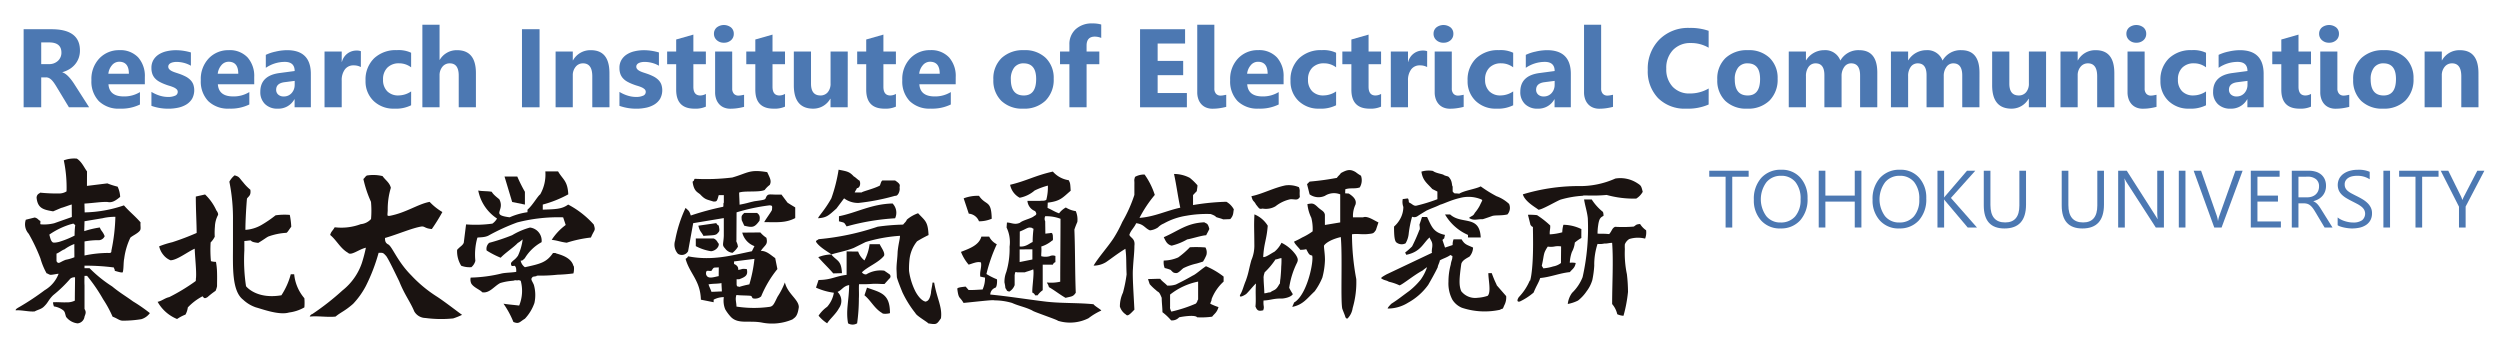 <svg xmlns="http://www.w3.org/2000/svg" xmlns:xlink="http://www.w3.org/1999/xlink" width="320" height="44" viewBox="0 0 320 44">
  <defs>
    <clipPath id="clip-path">
      <rect id="長方形_1863" data-name="長方形 1863" width="314.221" height="10.915" fill="none"/>
    </clipPath>
    <clipPath id="clip-path-2">
      <rect id="長方形_1866" data-name="長方形 1866" width="99.215" height="7.512" fill="none"/>
    </clipPath>
  </defs>
  <g id="グループ_882" data-name="グループ 882" transform="translate(15652 10980)">
    <rect id="長方形_1867" data-name="長方形 1867" width="320" height="44" transform="translate(-15652 -10980)" fill="none"/>
    <g id="グループ_875" data-name="グループ 875" transform="translate(133.001 -201.554)">
      <g id="グループ_871" data-name="グループ 871" transform="translate(-15781.976 -10775.446)" opacity="0.7">
        <g id="グループ_870" data-name="グループ 870" transform="translate(0 0)">
          <g id="グループ_869" data-name="グループ 869" clip-path="url(#clip-path)">
            <path id="パス_932" data-name="パス 932" d="M81.963,15.493H79.377l-1.555-2.572q-.174-.293-.334-.523A2.978,2.978,0,0,0,77.164,12a1.3,1.3,0,0,0-.341-.251.873.873,0,0,0-.387-.087h-.607v3.827H73.578V5.5h3.569q3.638,0,3.639,2.719a2.821,2.821,0,0,1-.16.965,2.692,2.692,0,0,1-.454.8,2.866,2.866,0,0,1-.707.613,3.644,3.644,0,0,1-.923.4v.028a1.428,1.428,0,0,1,.432.226,3.094,3.094,0,0,1,.4.366,5.018,5.018,0,0,1,.372.45c.119.16.227.317.324.47ZM75.829,7.185V9.966h.976a1.619,1.619,0,0,0,1.164-.418A1.4,1.4,0,0,0,78.415,8.5q0-1.311-1.568-1.311Z" transform="translate(-73.578 -4.759)" fill="#003e91"/>
            <path id="パス_933" data-name="パス 933" d="M93.789,14H89.134q.111,1.554,1.958,1.555A3.826,3.826,0,0,0,93.163,15v1.589a5.442,5.442,0,0,1-2.572.53,3.617,3.617,0,0,1-2.684-.959,3.619,3.619,0,0,1-.955-2.673,3.821,3.821,0,0,1,1.032-2.816,3.436,3.436,0,0,1,2.537-1.038,3.122,3.122,0,0,1,2.416.927,3.575,3.575,0,0,1,.853,2.516Zm-2.042-1.352q0-1.533-1.241-1.533a1.183,1.183,0,0,0-.917.439,1.994,1.994,0,0,0-.47,1.094Z" transform="translate(-78.275 -6.212)" fill="#003e91"/>
            <path id="パス_934" data-name="パス 934" d="M98.791,16.756V14.972a4.689,4.689,0,0,0,1.084.488,3.588,3.588,0,0,0,1.021.16,2.184,2.184,0,0,0,.923-.16.518.518,0,0,0,.339-.488.452.452,0,0,0-.154-.348,1.412,1.412,0,0,0-.394-.244,4.391,4.391,0,0,0-.526-.188c-.191-.056-.374-.119-.55-.188a5.277,5.277,0,0,1-.749-.345,2.158,2.158,0,0,1-.544-.429,1.684,1.684,0,0,1-.335-.564,2.252,2.252,0,0,1-.115-.76,1.951,1.951,0,0,1,.261-1.031,2.125,2.125,0,0,1,.7-.708,3.183,3.183,0,0,1,1-.4,5.211,5.211,0,0,1,1.167-.129,6.5,6.5,0,0,1,.962.073,7.087,7.087,0,0,1,.962.213v1.7a3.5,3.5,0,0,0-.9-.367,3.788,3.788,0,0,0-.938-.121,2.089,2.089,0,0,0-.407.038,1.351,1.351,0,0,0-.338.111.62.62,0,0,0-.23.189.432.432,0,0,0-.084.261.482.482,0,0,0,.126.334,1.074,1.074,0,0,0,.328.241,3.171,3.171,0,0,0,.449.181q.247.081.492.164a6.346,6.346,0,0,1,.794.334,2.535,2.535,0,0,1,.61.426,1.677,1.677,0,0,1,.391.572,2.289,2.289,0,0,1-.139,1.864,2.2,2.2,0,0,1-.732.732,3.313,3.313,0,0,1-1.052.411,5.812,5.812,0,0,1-1.237.13,6.383,6.383,0,0,1-2.181-.363" transform="translate(-82.433 -6.211)" fill="#003e91"/>
            <path id="パス_935" data-name="パス 935" d="M115.37,14h-4.655q.111,1.554,1.958,1.555a3.826,3.826,0,0,0,2.07-.558v1.589a5.442,5.442,0,0,1-2.572.53,3.617,3.617,0,0,1-2.684-.959,3.619,3.619,0,0,1-.955-2.673,3.821,3.821,0,0,1,1.032-2.816A3.437,3.437,0,0,1,112.1,9.634a3.122,3.122,0,0,1,2.416.927,3.572,3.572,0,0,1,.853,2.516Zm-2.042-1.352q0-1.533-1.241-1.533a1.183,1.183,0,0,0-.917.439,1.994,1.994,0,0,0-.47,1.094Z" transform="translate(-85.854 -6.212)" fill="#003e91"/>
            <path id="パス_936" data-name="パス 936" d="M126.743,16.946h-2.083V15.921h-.028a2.328,2.328,0,0,1-2.126,1.2,2.221,2.221,0,0,1-1.634-.589,2.109,2.109,0,0,1-.6-1.571q0-2.077,2.46-2.4l1.937-.258q0-1.171-1.268-1.17a4.326,4.326,0,0,0-2.425.76V10.234a5.449,5.449,0,0,1,1.258-.418,6.577,6.577,0,0,1,1.453-.182q3.053,0,3.053,3.046Zm-2.07-2.9v-.481l-1.3.167q-1.073.139-1.073.969a.8.8,0,0,0,.261.616,1,1,0,0,0,.707.241,1.3,1.3,0,0,0,1.01-.429,1.548,1.548,0,0,0,.391-1.084" transform="translate(-89.977 -6.212)" fill="#003e91"/>
            <path id="パス_937" data-name="パス 937" d="M137.585,11.821a1.911,1.911,0,0,0-.927-.216,1.335,1.335,0,0,0-1.122.526,2.294,2.294,0,0,0-.4,1.433v3.408h-2.2V9.834h2.2v1.324h.028a1.905,1.905,0,0,1,1.882-1.449,1.419,1.419,0,0,1,.544.084Z" transform="translate(-94.421 -6.238)" fill="#003e91"/>
            <path id="パス_938" data-name="パス 938" d="M146.863,16.687a4.364,4.364,0,0,1-2.153.432,3.642,3.642,0,0,1-2.663-1,3.443,3.443,0,0,1-1.017-2.572,3.793,3.793,0,0,1,1.091-2.868,4.033,4.033,0,0,1,2.917-1.049,3.741,3.741,0,0,1,1.826.335v1.867a2.511,2.511,0,0,0-1.54-.515,2.03,2.03,0,0,0-1.5.553,2.069,2.069,0,0,0-.554,1.53,2.033,2.033,0,0,0,.529,1.488,1.945,1.945,0,0,0,1.457.54,2.9,2.9,0,0,0,1.61-.516Z" transform="translate(-97.265 -6.212)" fill="#003e91"/>
            <path id="パス_939" data-name="パス 939" d="M159.095,15.183h-2.2V11.127q0-1.568-1.143-1.568a1.172,1.172,0,0,0-.948.439,1.7,1.7,0,0,0-.362,1.115v4.07h-2.2V4.617h2.2V9.106h.028a2.5,2.5,0,0,1,2.2-1.233q2.425,0,2.425,2.927Z" transform="translate(-101.203 -4.45)" fill="#003e91"/>
            <rect id="長方形_1862" data-name="長方形 1862" width="2.251" height="9.995" transform="translate(63.788 0.739)" fill="#003e91"/>
            <path id="パス_940" data-name="パス 940" d="M185.423,16.945h-2.2V12.979q0-1.658-1.185-1.659a1.176,1.176,0,0,0-.941.439,1.671,1.671,0,0,0-.37,1.115v4.07h-2.2V9.808h2.2v1.129h.028a2.524,2.524,0,0,1,2.294-1.3q2.369,0,2.37,2.941Z" transform="translate(-110.435 -6.212)" fill="#003e91"/>
            <path id="パス_941" data-name="パス 941" d="M191.12,16.756V14.972a4.689,4.689,0,0,0,1.084.488,3.588,3.588,0,0,0,1.021.16,2.19,2.19,0,0,0,.924-.16.518.518,0,0,0,.338-.488.452.452,0,0,0-.154-.348,1.412,1.412,0,0,0-.394-.244,4.391,4.391,0,0,0-.526-.188c-.191-.056-.374-.119-.55-.188a5.275,5.275,0,0,1-.749-.345,2.158,2.158,0,0,1-.544-.429,1.684,1.684,0,0,1-.335-.564,2.253,2.253,0,0,1-.115-.76,1.951,1.951,0,0,1,.262-1.031,2.124,2.124,0,0,1,.7-.708,3.189,3.189,0,0,1,1-.4,5.211,5.211,0,0,1,1.167-.129,6.5,6.5,0,0,1,.962.073,7.087,7.087,0,0,1,.962.213v1.7a3.5,3.5,0,0,0-.9-.367,3.788,3.788,0,0,0-.938-.121,2.094,2.094,0,0,0-.407.038,1.351,1.351,0,0,0-.338.111.62.62,0,0,0-.23.189.432.432,0,0,0-.084.261.482.482,0,0,0,.126.334,1.082,1.082,0,0,0,.328.241,3.171,3.171,0,0,0,.449.181q.247.081.492.164a6.346,6.346,0,0,1,.794.334,2.535,2.535,0,0,1,.61.426,1.668,1.668,0,0,1,.391.572,2.289,2.289,0,0,1-.139,1.864,2.205,2.205,0,0,1-.732.732,3.313,3.313,0,0,1-1.052.411,5.812,5.812,0,0,1-1.237.13,6.383,6.383,0,0,1-2.181-.363" transform="translate(-114.856 -6.211)" fill="#003e91"/>
            <path id="パス_942" data-name="パス 942" d="M205.485,15.783a3.255,3.255,0,0,1-1.471.258q-2.328,0-2.328-2.419V10.354h-1.157V8.73h1.157V7.189l2.2-.627V8.73h1.6v1.624h-1.6v2.885q0,1.115.886,1.115a1.493,1.493,0,0,0,.718-.2Z" transform="translate(-118.16 -5.133)" fill="#003e91"/>
            <path id="パス_943" data-name="パス 943" d="M211.036,6.936a1.286,1.286,0,0,1-.913-.331,1.067,1.067,0,0,1-.356-.812,1.031,1.031,0,0,1,.356-.809,1.492,1.492,0,0,1,1.83,0,1.036,1.036,0,0,1,.352.809,1.064,1.064,0,0,1-.352.822,1.31,1.31,0,0,1-.917.321m1.067,5.848a.977.977,0,0,0,.216.686.75.75,0,0,0,.579.234,1.9,1.9,0,0,0,.362-.035l.363-.069v1.547a7.942,7.942,0,0,1-.84.17,6.152,6.152,0,0,1-.923.067,2.089,2.089,0,0,1-.8-.147,1.687,1.687,0,0,1-.613-.422,1.9,1.9,0,0,1-.394-.666,2.585,2.585,0,0,1-.139-.878V8.065H212.1Z" transform="translate(-121.405 -4.469)" fill="#003e91"/>
            <path id="パス_944" data-name="パス 944" d="M221.1,15.783a3.257,3.257,0,0,1-1.471.258q-2.328,0-2.328-2.419V10.354h-1.157V8.73h1.157V7.189l2.2-.627V8.73h1.6v1.624h-1.6v2.885q0,1.115.885,1.115a1.493,1.493,0,0,0,.718-.2Z" transform="translate(-123.645 -5.133)" fill="#003e91"/>
            <path id="パス_945" data-name="パス 945" d="M232.42,17.039h-2.2V15.952h-.035a2.49,2.49,0,0,1-2.181,1.262q-2.481,0-2.481-3V9.9h2.2v4.112q0,1.512,1.2,1.512a1.184,1.184,0,0,0,.947-.415,1.667,1.667,0,0,0,.356-1.125V9.9h2.2Z" transform="translate(-126.939 -6.306)" fill="#003e91"/>
            <path id="パス_946" data-name="パス 946" d="M242.976,15.783a3.257,3.257,0,0,1-1.471.258q-2.328,0-2.328-2.419V10.354H238.02V8.73h1.157V7.189l2.2-.627V8.73h1.6v1.624h-1.6v2.885q0,1.115.885,1.115a1.493,1.493,0,0,0,.718-.2Z" transform="translate(-131.326 -5.133)" fill="#003e91"/>
            <path id="パス_947" data-name="パス 947" d="M253.752,14H249.1q.111,1.554,1.958,1.555a3.826,3.826,0,0,0,2.07-.558v1.589a5.442,5.442,0,0,1-2.572.53,3.617,3.617,0,0,1-2.684-.959,3.619,3.619,0,0,1-.955-2.673,3.821,3.821,0,0,1,1.032-2.816,3.436,3.436,0,0,1,2.537-1.038,3.122,3.122,0,0,1,2.416.927,3.575,3.575,0,0,1,.854,2.516Zm-2.043-1.352q0-1.533-1.241-1.533a1.183,1.183,0,0,0-.917.439,1.994,1.994,0,0,0-.47,1.094Z" transform="translate(-134.449 -6.212)" fill="#003e91"/>
            <path id="パス_948" data-name="パス 948" d="M268.713,17.12a3.837,3.837,0,0,1-2.806-1,3.626,3.626,0,0,1-1.021-2.715,3.63,3.63,0,0,1,1.059-2.771,4,4,0,0,1,2.865-1,3.791,3.791,0,0,1,2.788,1,3.558,3.558,0,0,1,1.011,2.645,3.776,3.776,0,0,1-1.042,2.809,3.882,3.882,0,0,1-2.854,1.032m.056-5.8a1.468,1.468,0,0,0-1.213.537,2.364,2.364,0,0,0-.432,1.52q0,2.055,1.659,2.056,1.582,0,1.582-2.112,0-2-1.6-2" transform="translate(-140.761 -6.212)" fill="#003e91"/>
            <path id="パス_949" data-name="パス 949" d="M283.315,6.214a2.224,2.224,0,0,0-.816-.167q-1.06,0-1.06,1.15v.76h1.631V9.58H281.44v5.513h-2.2V9.58h-1.2V7.956h1.2V7.071a2.569,2.569,0,0,1,.795-1.965A3.027,3.027,0,0,1,282.2,4.36a3.8,3.8,0,0,1,1.115.139Z" transform="translate(-145.382 -4.36)" fill="#003e91"/>
            <path id="パス_950" data-name="パス 950" d="M299.82,15.493h-5.994V5.5h5.764V7.331h-3.513V9.555h3.269v1.826h-3.269v2.286h3.743Z" transform="translate(-150.924 -4.759)" fill="#003e91"/>
            <path id="パス_951" data-name="パス 951" d="M307.3,12.765a.974.974,0,0,0,.216.686.75.75,0,0,0,.579.234,1.907,1.907,0,0,0,.362-.035l.363-.069v1.547a7.943,7.943,0,0,1-.84.17,6.153,6.153,0,0,1-.923.067,2.089,2.089,0,0,1-.8-.147,1.689,1.689,0,0,1-.614-.422,1.9,1.9,0,0,1-.393-.666,2.585,2.585,0,0,1-.139-.878V4.617H307.3Z" transform="translate(-154.888 -4.45)" fill="#003e91"/>
            <path id="パス_952" data-name="パス 952" d="M318.441,14h-4.655q.111,1.554,1.958,1.555a3.826,3.826,0,0,0,2.07-.558v1.589a5.443,5.443,0,0,1-2.572.53,3.616,3.616,0,0,1-2.684-.959,3.619,3.619,0,0,1-.955-2.673,3.821,3.821,0,0,1,1.032-2.816,3.436,3.436,0,0,1,2.537-1.038,3.12,3.12,0,0,1,2.415.927,3.572,3.572,0,0,1,.854,2.516ZM316.4,12.652q0-1.533-1.241-1.533a1.182,1.182,0,0,0-.917.439,1.99,1.99,0,0,0-.47,1.094Z" transform="translate(-157.167 -6.212)" fill="#003e91"/>
            <path id="パス_953" data-name="パス 953" d="M329.341,16.687a4.364,4.364,0,0,1-2.153.432,3.642,3.642,0,0,1-2.663-1,3.443,3.443,0,0,1-1.017-2.572,3.792,3.792,0,0,1,1.09-2.868,4.036,4.036,0,0,1,2.918-1.049,3.741,3.741,0,0,1,1.826.335v1.867a2.511,2.511,0,0,0-1.54-.515,2.029,2.029,0,0,0-1.5.553,2.066,2.066,0,0,0-.554,1.53,2.033,2.033,0,0,0,.529,1.488,1.943,1.943,0,0,0,1.457.54,2.9,2.9,0,0,0,1.61-.516Z" transform="translate(-161.347 -6.212)" fill="#003e91"/>
            <path id="パス_954" data-name="パス 954" d="M338.689,15.783a3.255,3.255,0,0,1-1.471.258q-2.327,0-2.328-2.419V10.354h-1.157V8.73h1.157V7.189l2.2-.627V8.73h1.6v1.624h-1.6v2.885q0,1.115.886,1.115a1.491,1.491,0,0,0,.718-.2Z" transform="translate(-164.938 -5.133)" fill="#003e91"/>
            <path id="パス_955" data-name="パス 955" d="M347.939,11.821a1.911,1.911,0,0,0-.927-.216,1.336,1.336,0,0,0-1.122.526,2.3,2.3,0,0,0-.4,1.433v3.408h-2.2V9.834h2.2v1.324h.028A1.905,1.905,0,0,1,347.4,9.709a1.414,1.414,0,0,1,.544.084Z" transform="translate(-168.291 -6.238)" fill="#003e91"/>
            <path id="パス_956" data-name="パス 956" d="M352.994,6.936a1.286,1.286,0,0,1-.913-.331,1.067,1.067,0,0,1-.356-.812,1.031,1.031,0,0,1,.356-.809,1.492,1.492,0,0,1,1.83,0,1.034,1.034,0,0,1,.352.809,1.061,1.061,0,0,1-.352.822,1.309,1.309,0,0,1-.917.321m1.067,5.848a.977.977,0,0,0,.216.686.751.751,0,0,0,.579.234,1.9,1.9,0,0,0,.362-.035l.363-.069v1.547a7.963,7.963,0,0,1-.84.17,6.161,6.161,0,0,1-.924.067,2.089,2.089,0,0,1-.8-.147,1.694,1.694,0,0,1-.614-.422,1.907,1.907,0,0,1-.393-.666,2.586,2.586,0,0,1-.139-.878V8.065h2.189Z" transform="translate(-171.256 -4.469)" fill="#003e91"/>
            <path id="パス_957" data-name="パス 957" d="M364.275,16.687a4.364,4.364,0,0,1-2.153.432,3.643,3.643,0,0,1-2.663-1,3.443,3.443,0,0,1-1.017-2.572,3.793,3.793,0,0,1,1.091-2.868,4.034,4.034,0,0,1,2.917-1.049,3.741,3.741,0,0,1,1.826.335v1.867a2.51,2.51,0,0,0-1.54-.515,2.027,2.027,0,0,0-1.5.553,2.064,2.064,0,0,0-.555,1.53,2.035,2.035,0,0,0,.529,1.488,1.945,1.945,0,0,0,1.457.54,2.9,2.9,0,0,0,1.61-.516Z" transform="translate(-173.614 -6.212)" fill="#003e91"/>
            <path id="パス_958" data-name="パス 958" d="M375.307,16.946h-2.083V15.921H373.2a2.328,2.328,0,0,1-2.126,1.2,2.219,2.219,0,0,1-1.634-.589,2.1,2.1,0,0,1-.6-1.571q0-2.077,2.46-2.4l1.937-.258q0-1.171-1.268-1.17a4.326,4.326,0,0,0-2.425.76V10.234a5.46,5.46,0,0,1,1.258-.418,6.576,6.576,0,0,1,1.453-.182q3.053,0,3.053,3.046Zm-2.07-2.9v-.481l-1.3.167q-1.073.139-1.073.969a.8.8,0,0,0,.261.616,1.008,1.008,0,0,0,.708.241,1.3,1.3,0,0,0,1.01-.429,1.545,1.545,0,0,0,.391-1.084" transform="translate(-177.266 -6.212)" fill="#003e91"/>
            <path id="パス_959" data-name="パス 959" d="M383.6,12.765a.977.977,0,0,0,.216.686.751.751,0,0,0,.579.234,1.9,1.9,0,0,0,.362-.035l.363-.069v1.547a7.96,7.96,0,0,1-.84.17,6.161,6.161,0,0,1-.924.067,2.089,2.089,0,0,1-.8-.147,1.7,1.7,0,0,1-.614-.422,1.916,1.916,0,0,1-.393-.666,2.586,2.586,0,0,1-.139-.878V4.617H383.6Z" transform="translate(-181.679 -4.45)" fill="#003e91"/>
            <path id="パス_960" data-name="パス 960" d="M401.778,15.047a6.594,6.594,0,0,1-2.857.529,4.816,4.816,0,0,1-3.618-1.352,4.943,4.943,0,0,1-1.317-3.6,5.282,5.282,0,0,1,1.481-3.89,5.182,5.182,0,0,1,3.844-1.491,7.182,7.182,0,0,1,2.467.369V7.778a4.371,4.371,0,0,0-2.286-.6,3.032,3.032,0,0,0-2.272.885,3.285,3.285,0,0,0-.864,2.4,3.222,3.222,0,0,0,.815,2.31,2.88,2.88,0,0,0,2.2.861,4.681,4.681,0,0,0,2.412-.641Z" transform="translate(-186.097 -4.669)" fill="#003e91"/>
            <path id="パス_961" data-name="パス 961" d="M411.52,17.12a3.835,3.835,0,0,1-2.8-1,3.624,3.624,0,0,1-1.021-2.715,3.628,3.628,0,0,1,1.059-2.771,4.006,4.006,0,0,1,2.865-1,3.791,3.791,0,0,1,2.788,1,3.558,3.558,0,0,1,1.011,2.645,3.774,3.774,0,0,1-1.042,2.809,3.882,3.882,0,0,1-2.854,1.032m.056-5.8a1.468,1.468,0,0,0-1.213.537,2.363,2.363,0,0,0-.432,1.52q0,2.055,1.658,2.056,1.582,0,1.582-2.112,0-2-1.6-2" transform="translate(-190.911 -6.212)" fill="#003e91"/>
            <path id="パス_962" data-name="パス 962" d="M433.131,16.945h-2.2v-4.07q0-1.554-1.143-1.555a1.051,1.051,0,0,0-.886.467,1.922,1.922,0,0,0-.341,1.164v3.994h-2.2V12.833q0-1.512-1.122-1.512a1.078,1.078,0,0,0-.9.446A1.967,1.967,0,0,0,424,12.979v3.966h-2.2V9.808H424v1.115h.028a2.7,2.7,0,0,1,2.307-1.289,2.055,2.055,0,0,1,2.07,1.331,2.639,2.639,0,0,1,2.4-1.331q2.328,0,2.328,2.871Z" transform="translate(-195.864 -6.212)" fill="#003e91"/>
            <path id="パス_963" data-name="パス 963" d="M453.283,16.945h-2.2v-4.07q0-1.554-1.143-1.555a1.05,1.05,0,0,0-.885.467,1.922,1.922,0,0,0-.341,1.164v3.994h-2.2V12.833q0-1.512-1.122-1.512a1.078,1.078,0,0,0-.9.446,1.967,1.967,0,0,0-.337,1.213v3.966h-2.2V9.808h2.2v1.115h.028a2.7,2.7,0,0,1,2.307-1.289,2.055,2.055,0,0,1,2.07,1.331,2.639,2.639,0,0,1,2.4-1.331q2.328,0,2.328,2.871Z" transform="translate(-202.94 -6.212)" fill="#003e91"/>
            <path id="パス_964" data-name="パス 964" d="M468.824,17.039h-2.2V15.952h-.035a2.49,2.49,0,0,1-2.181,1.262q-2.482,0-2.481-3V9.9h2.2v4.112q0,1.512,1.2,1.512a1.184,1.184,0,0,0,.947-.415,1.667,1.667,0,0,0,.356-1.125V9.9h2.2Z" transform="translate(-209.957 -6.306)" fill="#003e91"/>
            <path id="パス_965" data-name="パス 965" d="M482.305,16.945h-2.2V12.979q0-1.658-1.185-1.659a1.177,1.177,0,0,0-.941.439,1.672,1.672,0,0,0-.37,1.115v4.07h-2.2V9.808h2.2v1.129h.028a2.525,2.525,0,0,1,2.294-1.3q2.369,0,2.37,2.941Z" transform="translate(-214.691 -6.212)" fill="#003e91"/>
            <path id="パス_966" data-name="パス 966" d="M489.678,6.936a1.286,1.286,0,0,1-.913-.331,1.066,1.066,0,0,1-.356-.812,1.031,1.031,0,0,1,.356-.809,1.491,1.491,0,0,1,1.829,0,1.032,1.032,0,0,1,.352.809,1.059,1.059,0,0,1-.352.822,1.308,1.308,0,0,1-.916.321m1.067,5.848a.977.977,0,0,0,.216.686.751.751,0,0,0,.578.234,1.9,1.9,0,0,0,.363-.035l.363-.069v1.547a7.965,7.965,0,0,1-.84.17,6.161,6.161,0,0,1-.924.067,2.1,2.1,0,0,1-.8-.147,1.7,1.7,0,0,1-.613-.422,1.907,1.907,0,0,1-.393-.666,2.586,2.586,0,0,1-.14-.878V8.065h2.189Z" transform="translate(-219.256 -4.469)" fill="#003e91"/>
            <path id="パス_967" data-name="パス 967" d="M500.958,16.687a4.363,4.363,0,0,1-2.153.432,3.643,3.643,0,0,1-2.663-1,3.443,3.443,0,0,1-1.017-2.572,3.793,3.793,0,0,1,1.091-2.868,4.034,4.034,0,0,1,2.917-1.049,3.741,3.741,0,0,1,1.826.335v1.867a2.509,2.509,0,0,0-1.54-.515,2.027,2.027,0,0,0-1.5.553,2.064,2.064,0,0,0-.555,1.53,2.035,2.035,0,0,0,.529,1.488,1.945,1.945,0,0,0,1.457.54,2.9,2.9,0,0,0,1.61-.516Z" transform="translate(-221.614 -6.212)" fill="#003e91"/>
            <path id="パス_968" data-name="パス 968" d="M511.991,16.946h-2.084V15.921h-.028a2.326,2.326,0,0,1-2.126,1.2,2.219,2.219,0,0,1-1.634-.589,2.1,2.1,0,0,1-.6-1.571q0-2.077,2.46-2.4l1.937-.258q0-1.171-1.268-1.17a4.326,4.326,0,0,0-2.425.76V10.234a5.46,5.46,0,0,1,1.258-.418,6.577,6.577,0,0,1,1.453-.182q3.053,0,3.053,3.046Zm-2.07-2.9v-.481l-1.3.167q-1.074.139-1.073.969a.8.8,0,0,0,.261.616,1.008,1.008,0,0,0,.708.241,1.3,1.3,0,0,0,1.01-.429,1.545,1.545,0,0,0,.391-1.084" transform="translate(-225.266 -6.212)" fill="#003e91"/>
            <path id="パス_969" data-name="パス 969" d="M522.144,15.783a3.254,3.254,0,0,1-1.471.258q-2.327,0-2.328-2.419V10.354h-1.157V8.73h1.157V7.189l2.2-.627V8.73h1.6v1.624h-1.6v2.885q0,1.115.886,1.115a1.49,1.49,0,0,0,.718-.2Z" transform="translate(-229.362 -5.133)" fill="#003e91"/>
            <path id="パス_970" data-name="パス 970" d="M527.7,6.936a1.288,1.288,0,0,1-.914-.331,1.067,1.067,0,0,1-.356-.812,1.031,1.031,0,0,1,.356-.809,1.492,1.492,0,0,1,1.83,0,1.034,1.034,0,0,1,.352.809,1.061,1.061,0,0,1-.352.822,1.309,1.309,0,0,1-.916.321m1.066,5.848a.98.98,0,0,0,.216.686.751.751,0,0,0,.579.234,1.9,1.9,0,0,0,.362-.035l.363-.069v1.547a7.961,7.961,0,0,1-.84.17,6.161,6.161,0,0,1-.924.067,2.089,2.089,0,0,1-.8-.147,1.7,1.7,0,0,1-.614-.422,1.915,1.915,0,0,1-.393-.666,2.585,2.585,0,0,1-.14-.878V8.065h2.189Z" transform="translate(-232.606 -4.469)" fill="#003e91"/>
            <path id="パス_971" data-name="パス 971" d="M536.967,17.12a3.835,3.835,0,0,1-2.8-1,3.624,3.624,0,0,1-1.021-2.715,3.63,3.63,0,0,1,1.059-2.771,4.006,4.006,0,0,1,2.865-1,3.791,3.791,0,0,1,2.788,1,3.558,3.558,0,0,1,1.011,2.645,3.774,3.774,0,0,1-1.042,2.809,3.882,3.882,0,0,1-2.854,1.032m.056-5.8a1.468,1.468,0,0,0-1.213.537,2.367,2.367,0,0,0-.432,1.52q0,2.055,1.659,2.056,1.581,0,1.582-2.112,0-2-1.6-2" transform="translate(-234.964 -6.212)" fill="#003e91"/>
            <path id="パス_972" data-name="パス 972" d="M554.138,16.945h-2.2V12.979q0-1.658-1.185-1.659a1.177,1.177,0,0,0-.941.439,1.671,1.671,0,0,0-.369,1.115v4.07h-2.2V9.808h2.2v1.129h.027a2.525,2.525,0,0,1,2.294-1.3q2.369,0,2.37,2.941Z" transform="translate(-239.917 -6.212)" fill="#003e91"/>
          </g>
        </g>
      </g>
      <g id="グループ_874" data-name="グループ 874" transform="translate(-15566.216 -10756.716)" opacity="0.7">
        <g id="グループ_873" data-name="グループ 873" transform="translate(0 0)">
          <g id="グループ_872" data-name="グループ 872" clip-path="url(#clip-path-2)">
            <path id="パス_973" data-name="パス 973" d="M411.161,34.185h-2.1v6.5h-.852v-6.5h-2.093v-.771h5.043Z" transform="translate(-406.117 -33.293)" fill="#003e91"/>
            <path id="パス_974" data-name="パス 974" d="M418.32,40.74a3.189,3.189,0,0,1-2.476-1.019,3.778,3.778,0,0,1-.93-2.651,4,4,0,0,1,.948-2.8,3.31,3.31,0,0,1,2.58-1.044,3.117,3.117,0,0,1,2.425,1.013,3.793,3.793,0,0,1,.92,2.651,4.017,4.017,0,0,1-.943,2.813,3.251,3.251,0,0,1-2.525,1.034M418.381,34a2.342,2.342,0,0,0-1.86.827,3.674,3.674,0,0,0-.018,4.331,2.274,2.274,0,0,0,1.817.819,2.388,2.388,0,0,0,1.886-.781,3.192,3.192,0,0,0,.689-2.185,3.336,3.336,0,0,0-.669-2.225A2.294,2.294,0,0,0,418.381,34" transform="translate(-409.206 -33.228)" fill="#003e91"/>
            <path id="パス_975" data-name="パス 975" d="M433.175,40.684h-.851V37.369h-3.761v3.315h-.852V33.415h.852V36.6h3.761V33.415h.851Z" transform="translate(-413.7 -33.294)" fill="#003e91"/>
            <path id="パス_976" data-name="パス 976" d="M441.742,40.74a3.189,3.189,0,0,1-2.476-1.019,3.778,3.778,0,0,1-.93-2.651,4,4,0,0,1,.948-2.8,3.31,3.31,0,0,1,2.58-1.044,3.117,3.117,0,0,1,2.425,1.013,3.793,3.793,0,0,1,.92,2.651,4.017,4.017,0,0,1-.943,2.813,3.251,3.251,0,0,1-2.525,1.034M441.8,34a2.342,2.342,0,0,0-1.86.827,3.674,3.674,0,0,0-.018,4.331,2.274,2.274,0,0,0,1.817.819,2.388,2.388,0,0,0,1.886-.781,3.192,3.192,0,0,0,.689-2.185,3.336,3.336,0,0,0-.669-2.225A2.294,2.294,0,0,0,441.8,34" transform="translate(-417.431 -33.228)" fill="#003e91"/>
            <path id="パス_977" data-name="パス 977" d="M456.192,40.684h-1.186L452.2,37.359a1.92,1.92,0,0,1-.193-.254h-.02v3.579h-.852V33.415h.852v3.417h.02a1.908,1.908,0,0,1,.193-.249l2.717-3.168h1.06L452.856,36.9Z" transform="translate(-421.925 -33.293)" fill="#003e91"/>
            <path id="パス_978" data-name="パス 978" d="M465.682,37.744q0,3.062-2.763,3.062-2.646,0-2.646-2.945V33.415h.852V37.8q0,2.236,1.885,2.235,1.819,0,1.82-2.159V33.415h.851Z" transform="translate(-425.135 -33.293)" fill="#003e91"/>
            <path id="パス_979" data-name="パス 979" d="M481.057,37.744q0,3.062-2.763,3.062-2.646,0-2.646-2.945V33.415h.852V37.8q0,2.236,1.885,2.235,1.819,0,1.82-2.159V33.415h.851Z" transform="translate(-430.534 -33.293)" fill="#003e91"/>
            <path id="パス_980" data-name="パス 980" d="M492.641,40.684H491.6l-3.741-5.794a2.364,2.364,0,0,1-.233-.456h-.031a7.58,7.58,0,0,1,.04,1v5.252h-.851V33.415h1.1l3.639,5.7c.152.236.25.4.294.487h.021a7.6,7.6,0,0,1-.051-1.07V33.415h.851Z" transform="translate(-434.444 -33.293)" fill="#003e91"/>
            <rect id="長方形_1864" data-name="長方形 1864" width="0.851" height="7.269" transform="translate(60.103 0.122)" fill="#003e91"/>
            <path id="パス_981" data-name="パス 981" d="M507.945,33.415l-2.691,7.269h-.938l-2.636-7.269h.948l2.012,5.764a3.459,3.459,0,0,1,.147.644h.02a3.114,3.114,0,0,1,.167-.654l2.053-5.753Z" transform="translate(-439.676 -33.293)" fill="#003e91"/>
            <path id="パス_982" data-name="パス 982" d="M516.8,40.684h-3.852V33.415h3.69v.77H513.8V36.6h2.626v.766H513.8v2.545h3Z" transform="translate(-443.632 -33.294)" fill="#003e91"/>
            <path id="パス_983" data-name="パス 983" d="M526.25,40.684h-1.014l-1.217-2.038a4.481,4.481,0,0,0-.324-.484,1.856,1.856,0,0,0-.322-.327,1.106,1.106,0,0,0-.355-.185,1.457,1.457,0,0,0-.428-.058h-.7v3.092h-.852V33.415h2.169a3.1,3.1,0,0,1,.88.119,1.966,1.966,0,0,1,.7.363,1.691,1.691,0,0,1,.464.605,2.008,2.008,0,0,1,.167.849,2.045,2.045,0,0,1-.114.7,1.847,1.847,0,0,1-.324.565,1.984,1.984,0,0,1-.507.424,2.575,2.575,0,0,1-.666.271v.021a1.506,1.506,0,0,1,.317.185,1.72,1.72,0,0,1,.257.246,3.247,3.247,0,0,1,.24.322q.119.179.266.418Zm-4.359-6.5v2.636h1.155a1.753,1.753,0,0,0,.59-.1,1.358,1.358,0,0,0,.469-.276,1.26,1.26,0,0,0,.31-.441,1.487,1.487,0,0,0,.111-.586,1.14,1.14,0,0,0-.378-.91,1.621,1.621,0,0,0-1.092-.327Z" transform="translate(-446.474 -33.293)" fill="#003e91"/>
            <path id="パス_984" data-name="パス 984" d="M530.086,40.324v-1a1.946,1.946,0,0,0,.413.274,3.349,3.349,0,0,0,.507.205,4.029,4.029,0,0,0,.535.13,2.97,2.97,0,0,0,.5.045,1.943,1.943,0,0,0,1.173-.291,1.093,1.093,0,0,0,.259-1.351,1.464,1.464,0,0,0-.358-.4,3.572,3.572,0,0,0-.54-.345c-.208-.11-.432-.225-.672-.347s-.49-.258-.71-.39a3.088,3.088,0,0,1-.573-.436,1.811,1.811,0,0,1-.382-.54,1.84,1.84,0,0,1,.078-1.571,1.859,1.859,0,0,1,.572-.606,2.6,2.6,0,0,1,.809-.355,3.688,3.688,0,0,1,.925-.117,3.543,3.543,0,0,1,1.566.259v.958A2.846,2.846,0,0,0,532.534,34a2.707,2.707,0,0,0-.557.058,1.551,1.551,0,0,0-.5.19,1.1,1.1,0,0,0-.354.339.9.9,0,0,0-.137.507,1.033,1.033,0,0,0,.1.482,1.168,1.168,0,0,0,.306.37,3.011,3.011,0,0,0,.494.324c.194.1.418.22.672.345s.507.264.74.406a3.392,3.392,0,0,1,.613.472,2.09,2.09,0,0,1,.418.573,1.616,1.616,0,0,1,.154.72,1.824,1.824,0,0,1-.21.91,1.729,1.729,0,0,1-.568.606,2.478,2.478,0,0,1-.824.337,4.5,4.5,0,0,1-.983.1,4.116,4.116,0,0,1-.426-.028c-.169-.019-.341-.046-.516-.081a4.188,4.188,0,0,1-.5-.132,1.564,1.564,0,0,1-.378-.175" transform="translate(-449.651 -33.227)" fill="#003e91"/>
            <rect id="長方形_1865" data-name="長方形 1865" width="0.851" height="7.269" transform="translate(86.29 0.122)" fill="#003e91"/>
            <path id="パス_985" data-name="パス 985" d="M547.262,34.185h-2.1v6.5h-.852v-6.5h-2.093v-.771h5.043Z" transform="translate(-453.912 -33.293)" fill="#003e91"/>
            <path id="パス_986" data-name="パス 986" d="M556.008,33.415,553.61,38v2.686h-.852V38.018l-2.336-4.6h.968l1.627,3.285c.02.04.079.189.177.446h.016a2.586,2.586,0,0,1,.192-.446l1.7-3.285Z" transform="translate(-456.793 -33.293)" fill="#003e91"/>
          </g>
        </g>
      </g>
      <path id="パス_987" data-name="パス 987" d="M137.427,34.32a4.984,4.984,0,0,1,1.924.09c.31.471.9.816,1.056,1.5a9.31,9.31,0,0,0-.4,2.879c-.036.713-.11.713.221.713,2.114-.393,3.656-1.525,5.144-1.795a7.338,7.338,0,0,0,1.631,1.3,24.237,24.237,0,0,1-1.351,2.176c-.885-.074-.874-.343-1.288-.328-1.211.181-3.09,1.015-4.706,1.472,0,.368.04.613.372.806.529.206,1.157,2.146,3,3.989a16.656,16.656,0,0,0,3.247,2.694c.959.613,2.92,2.133,3.246,2.35a8.339,8.339,0,0,1-1.143.46,15.168,15.168,0,0,1-3.542-.056,1.69,1.69,0,0,1-1.428-.831c-.546-1.305-1.23-2.108-1.93-3.858-.676-1.381-1.329-2.754-1.66-3.231-.406-.442-.406-.442-.98-.422a23.03,23.03,0,0,1-1.632,4.245,10.226,10.226,0,0,1-1.632,2.285c-1.068.938-1.547,1.05-2.248,1.632-1.087.109-2.214-.108-3.3,0a.493.493,0,0,1,.328-.326,32.961,32.961,0,0,0,3.86-3.024,7.6,7.6,0,0,0,2.481-3.506,19.3,19.3,0,0,0,.515-1.96c-.891.195-1.91,1.078-2.286.653-1.006-.579-1.434-1.584-2.285-2.285.109-.435.317-.524.579-.984a7.117,7.117,0,0,0,3.34-.4,2.008,2.008,0,0,0,1.311-.655,12.4,12.4,0,0,0-.006-2.2,14.635,14.635,0,0,1-.978-2.939c.106,0,.319-.462.54-.443" transform="translate(-15875.379 -10790.313)" fill="#1a1311" fill-rule="evenodd"/>
      <path id="パス_988" data-name="パス 988" d="M115.935,35.228a6.136,6.136,0,0,0,.921.944c.1.753-.226.814-.436,1.132-.081.852-.2,2.8-.2,4a4.691,4.691,0,0,0,2.046-.619,15.093,15.093,0,0,0,1.817-1.241,8.03,8.03,0,0,1,1.819-.053,10.223,10.223,0,0,1,.188,1.509c-.377.507-.455.686-.609.782a8.159,8.159,0,0,0-2.326.476c-.285.143-.531.361-1.292.817-.66-.08-.823-.156-.956-.314-.207-.015-.457.057-.822.071v1.211a22.171,22.171,0,0,0,.215,4.576c.313.389,1.7,1.642,4.528,1.159a9.2,9.2,0,0,0,1.2-2.693h.435a5.521,5.521,0,0,0,1.305,3.071,7.22,7.22,0,0,1,0,1.172,5.218,5.218,0,0,1-1.958.654c-1.28.388-3.479-.454-4.244-.654a4.481,4.481,0,0,1-1.632-.98c-1.467-1.118-1.307-4.2-1.305-6.856V40.125a23.778,23.778,0,0,0-.462-4.985,2.653,2.653,0,0,1,.67-.813c.656.187.564.31,1.1.9" transform="translate(-15869.809 -10790.329)" fill="#1a1311" fill-rule="evenodd"/>
      <path id="パス_989" data-name="パス 989" d="M106.8,44.246a15.136,15.136,0,0,0,.039,2.392,2.068,2.068,0,0,0,.642.088,8.658,8.658,0,0,1,.139,1.393c.02.688,0,1.015,0,1.723a2.657,2.657,0,0,1-.188.594,10.112,10.112,0,0,0-1.036.808c-.431.256-.442.09-.634-.109a7.181,7.181,0,0,0-1.884,1.427,2.518,2.518,0,0,1-.3.916,5.225,5.225,0,0,0-1.076.565,5.028,5.028,0,0,1-2.489-2.2c.544-.109.94-.491,1.484-.6a24.525,24.525,0,0,0,3.375-2.048c.075-.12.01-.25.053-.378.081-.914-.131-2.654-.164-3.776-.879.383-2.293,1.49-3.1,1.483a2.241,2.241,0,0,1-.882-.651,2.619,2.619,0,0,1-.568-1.134,12.143,12.143,0,0,1,1.676-.526,33.317,33.317,0,0,0,3.122-1.185c0-1.157-.11-2.986-.107-4.658.435-.108.749-.16,1.184-.269a6.507,6.507,0,0,1,1.432,2.01c-.03,0,.266.285.237.6a3.427,3.427,0,0,0-.407,1.483,9.153,9.153,0,0,0-.023,1.317,2.843,2.843,0,0,1-.524.731" transform="translate(-15864.839 -10791.656)" fill="#1a1311" fill-rule="evenodd"/>
      <path id="パス_990" data-name="パス 990" d="M170.369,33.553H172c.619,1.064,1.219,1.186,1.306,2.937a14.712,14.712,0,0,1-3.265,1.307v.653c1.6-.063,2.438-.05,3.249-.653a11.668,11.668,0,0,1,3.279,2.559c.263.848.093.565-.364,1.659a15.912,15.912,0,0,0-3.1.665c-.87-.109-1.048-.261-1.919-.369a7.322,7.322,0,0,1,1.789-1.9c-.108-.327-.216-.653-.326-.98a21.017,21.017,0,0,0-5.876.653,26.155,26.155,0,0,0-3.591,1.633c-.586.367-1.517.229-1.517.339A7.924,7.924,0,0,0,161.412,45a1.557,1.557,0,0,1-.511.811,2.99,2.99,0,0,1-1.3-.184,3.51,3.51,0,0,1-.524-2.031c.407-.467.675-.52.851-.907.108-.87.186-1.483.295-2.353a15.692,15.692,0,0,0,3.371-.1,2.016,2.016,0,0,0,.592-.651A5.565,5.565,0,0,1,161.78,36c.546.109,1.189.055,1.733.164.217.424.943.908.978.979.743,1.49-1.173,1.959,1.308,2.285a8.546,8.546,0,0,1,2.285-.652V38.45c.662-.561,1.306-1.743,1.63-1.96a5.123,5.123,0,0,0,.655-2.937" transform="translate(-15885.567 -10790.059)" fill="#1a1311" fill-rule="evenodd"/>
      <path id="パス_991" data-name="パス 991" d="M168.448,34.559h1.632a19.355,19.355,0,0,0,.978,1.959v1.633l-1.631-.328q-.489-1.632-.98-3.264" transform="translate(-15888.87 -10790.411)" fill="#1a1311" fill-rule="evenodd"/>
      <path id="パス_992" data-name="パス 992" d="M168.7,48.532c-.326.319-.326.319-.544.319a1.336,1.336,0,0,0,.544.843c2.031-.443,2.769-.626,3.593-1.817h.326c0,.109,1.931.33,2.285,1.632.108,0,.108.653,0,.979a18.916,18.916,0,0,1-2.033.165,19.537,19.537,0,0,1-2.537.112c-.608.147.428-.021-.608.147-.361.332-.156.4.119,1.035a4.8,4.8,0,0,1,.074,2.323,5.7,5.7,0,0,1-1.217,2.014c-.7.418-.737.717-1.476.418a11.519,11.519,0,0,0-1.268-2.339c.652.108,1.1.128,2.007.239a4.955,4.955,0,0,0,.2-3.169c-.5-.189,0,0-.77-.078,0,.109-.764.03-1.867.37-.793.426-1.363,1.328-2.286,1.179-.283-.335-1.069-.59-1.4-1.111a1.188,1.188,0,0,1-.085-.771,18.361,18.361,0,0,0,4-.535c.544-.109,1.287-.1,1.832-.2,0-.217.036-.59-.2-.775-.217,0-.5.184-.466-.368.307-.4.492-.365.887-.923a7.022,7.022,0,0,0,.6-2.066c-.108,0-.043.089-.635.443-.428.482-1.69,1.335-2.176,1.882a11.188,11.188,0,0,1-1.8-.928,1.022,1.022,0,0,1,.326-.978,25.368,25.368,0,0,0,2.938-.979,9.3,9.3,0,0,1,2.285-.98,1.694,1.694,0,0,1,1.487,1.872,5.706,5.706,0,0,0-2.141,2.046" transform="translate(-15886.512 -10793.936)" fill="#1a1311" fill-rule="evenodd"/>
      <path id="パス_993" data-name="パス 993" d="M79.194,38.5c0-.435-.012-1.167-.012-1.6-.11,0-1.224.428-1.333.428l-1.05.447c-1.247-.217-1.981-.376-2.118-1.761.045-.528.448-.526.448-.635a21.177,21.177,0,0,0,2.5.107,1.788,1.788,0,0,0,.888-.269,16.834,16.834,0,0,0-.352-3.97,3.788,3.788,0,0,1,1.666-.224c.653.4,1,1.263,1.306,1.632,0,.544-.008,1.317-.008,1.862.871-.108,1.741-.214,2.612-.323a9.327,9.327,0,0,0,1.314.419,3.458,3.458,0,0,1,.326,1.307c-.612.511-1.047.779-1.632.653-.788-.036-1.733.134-2.939.206,0,.326.024.8.024,1.129a16.419,16.419,0,0,0,5.028-.9c.762.869,1.368,1.305,2.13,2.177-.051.476.082.811-.078,1.041-.262.376-.955.655-1.228.917A8.712,8.712,0,0,0,85.9,43.8c-.115.533-.054,1.32-.189,1.777-.182.077-.669-.1-1.023-.188.027-.189-.137-.351-.108-.431a27.732,27.732,0,0,0-3.766-.23v.326h.653a16.7,16.7,0,0,0,2.892,2.333c.965.8,1.706,1.212,2.658,1.91a20.438,20.438,0,0,1,2.166,1.5,2.09,2.09,0,0,1-1.1.781,14.958,14.958,0,0,1-2.288.19c-.5.025-.7-.26-1.385-.513a14.648,14.648,0,0,0-1.22-2.244,21.01,21.01,0,0,0-2.045-2.979h-.327c0,.109-.03.662,0,1.239v3c.266.415.11.653,0,.98a.988.988,0,0,1-.892.862,2.154,2.154,0,0,1-1.466-.828c-.15-.411-.117-.631-.364-.841a2.507,2.507,0,0,0-1.194-.5,2.193,2.193,0,0,1-.125-.525c.529-.058,1.2.03,1.7,0a2.233,2.233,0,0,0,1.1-.216c0-.869.027-2.117.027-2.988a.9.9,0,0,0-.592.162A16.741,16.741,0,0,1,76.8,48.51c-.619.619-.618.9-1.1,1.374-.377.418-.762.43-1.266.7-.712.07-1.717-.206-2.429-.136,0-.108,0-.173.518-.459a32.815,32.815,0,0,0,3.2-2.126,4.115,4.115,0,0,0,1.777-2.1c-.2,0-.737.134-1.023.135-.172,0-.389-.188-.511-.188a8.675,8.675,0,0,1-.792-1.912,22.9,22.9,0,0,0-1.5-3.153,1.79,1.79,0,0,1-.37-1.8l1.139-.284c.442.117.437.321.7.426.092.114-.067.424.079.449a5.357,5.357,0,0,0,1.708-.138Zm4.012.134a7.222,7.222,0,0,1,1.562-.162,23.684,23.684,0,0,1-.512,4.335c.017.329-.161.3-.5.291a15.048,15.048,0,0,0-2.939.328v-1.8a9.533,9.533,0,0,1,1.693-.162.858.858,0,0,0,.888-.511c-.263-.651-.433-.616-.622-1.115a11.729,11.729,0,0,0-1.99.47c0-.326.029-.94.029-1.267.769-.128,1.626-.275,2.395-.4m-4.146.781c.431-.081.2-.167.565.109a9.722,9.722,0,0,0-.081,1.345,11.783,11.783,0,0,1-1.992.807s-.644.167-.808.055c-.218-.151-.289-.431-.434-.989a9.7,9.7,0,0,1,2.75-1.327m-.834,3.231a5.326,5.326,0,0,1,1.283-.7c0,.544.009,1.151.009,1.695a5.429,5.429,0,0,1-1.1.323c-.467.165-.827.433-.915.4a.3.3,0,0,1-.276-.289v-.9c.327-.108.677-.429,1-.538" transform="translate(-15855 -10789.167)" fill="#1a1311" fill-rule="evenodd"/>
      <path id="パス_994" data-name="パス 994" d="M346.546,33.521a3.144,3.144,0,0,1,1.486-.088c.322.295,1.373.414,1.373.522.572.258.532.048.817.476.287.4.219.979.326.979v.653c.3.374.209.182.838.283.668-.415,2.094-.595,2.754-.936a16.9,16.9,0,0,0,2.02,1.256,4.759,4.759,0,0,1,1.61.988A1.261,1.261,0,0,1,357.559,39c-.757.174-1.483.077-1.917.187,0,0-.736.27-1.238.422-.719-.027-1.164.237-1.758-.16.287-.271.553-.232.727-.638a5.2,5.2,0,0,0,.632-.917c.374-.818.437-.7.135-.849a4.251,4.251,0,0,0-2.682-.146c-1.066.238-2.059.74-2.494.849-.743.361-.89.358-1.76.758-.93.552-1.15.717-1.15.717a.733.733,0,0,1-.7.069,13.879,13.879,0,0,0-.423,2.094,3.031,3.031,0,0,1-.411,1.313,1.084,1.084,0,0,1-1.15-.1c-.258-.163-.33-.874-.324-2.047a3.66,3.66,0,0,0,.882-1.167,3.182,3.182,0,0,0,.309-1.344,1.864,1.864,0,0,1-.075-1.016c.219,0,.448-.067.666-.067.2.359,0,.454.237.562.3.135.507.444.874.35a21.094,21.094,0,0,0,2.655-.82v-.978c-.217-.11-.435-.217-.653-.326-.609-.7-1.228-1.054-1.39-2.216m7.594,8.418h-1.634v-.326A6.335,6.335,0,0,1,349.57,39h.652c1.47,1.338,3.772.024,3.918,2.937m-4.57-.326c-.187.657.039.284-.328.654.11.324.219.652.328.978l.978-.326a1.776,1.776,0,0,1,.117-.733c.327,0,.7,0,1.026,0,.407.7.713.705,1.469,1.055A1.834,1.834,0,0,1,352.7,44.4c-.451.252-.932.5-1.047.933-.265,1.893-.322,2.767,0,3.5a2.271,2.271,0,0,0,2.091.835,5.037,5.037,0,0,0,1.288-.252c.463-.484.084-2.031.084-2.9h.436c.42,1.148.563,1.3.646,1.561.616.708.616.708,1.2,1.377a2.122,2.122,0,0,1-.245,1.186c-.272.653-.114.292-.552.566a9.263,9.263,0,0,1-4.865-.26,2.627,2.627,0,0,1-1.224-1.036,4.409,4.409,0,0,1-.5-2.3,8.17,8.17,0,0,1,.291-2.185c.08-.6.213-.567.213-1.111-.107,0-.163-.112-.272-.112-.4.3-.958.448-1.34.681,0,.218-.262.646-.262.863-.291.647-1.009,1.9-1.224,2.272a7.824,7.824,0,0,1-2.564,2.272,4.906,4.906,0,0,1-2.622.757c0-.109.152-.289.468-.614.871-.551,1.427-1.015,2.285-1.633a9.356,9.356,0,0,0,1.471-1.452,6.012,6.012,0,0,0,.817-1.6,6.093,6.093,0,0,0-.583.437c-1.02.524-2.53,1.772-2.942,1.895a6.36,6.36,0,0,0-1.373-.467c-.315-.211-.579-.145-.98-.442,0-.108.262-.258.69-.5l5.839-2.767c-.108,0,0-.646,0-.653.109-.767-.172-.851-.327-1.306-.825.7-1.106,1.846-3,2.227,0-.107,0,0-.13-.3a7.979,7.979,0,0,0,.888-.778,21.541,21.541,0,0,0,.942-2.129c.109,0,0-.652,0-.652l.326-.981h.653c.578,1.187.762,1.967,2.286,2.286" transform="translate(-15949.609 -10789.998)" fill="#1a1311" fill-rule="evenodd"/>
      <path id="パス_995" data-name="パス 995" d="M380.807,34.958a3.984,3.984,0,0,1,2.709.525c.6.381.6.381.8,1.173a2.376,2.376,0,0,1-.829.867,12.864,12.864,0,0,1-3.787-.466c-1.749.167-3.054,0-3.054.106a13,13,0,0,0-2.778.473c-.435.109-2.606,1.43-2.937,1.3,0-.107-1.691-.951-1.959-1.957A24.655,24.655,0,0,1,376,35.921a11.036,11.036,0,0,0,4.807-.963m-4,2.678h.98a6.645,6.645,0,0,0,1.438,1.594,1.226,1.226,0,0,1,.067.509c-.409.2-.569.387-.689,1.271a6.436,6.436,0,0,0-.069,1c.655.039.716-.019,1.486.058.372-.414.35-.748.758-.933a16.834,16.834,0,0,0,2.387-.029c.278-.149.234-.291.814-.328a2.721,2.721,0,0,0,.77.8,2.2,2.2,0,0,1-.127,1.069,3.746,3.746,0,0,0-2.03.053,1.428,1.428,0,0,0-.564.675,4,4,0,0,0,0,.592,13.013,13.013,0,0,0,.263,3.239,20.45,20.45,0,0,1,.141,2.266,18.145,18.145,0,0,1-.577,3.051,2.149,2.149,0,0,1-.8-.2,3,3,0,0,0-.654-1.3c0-2.613.175-5.485,0-7.836-.422.01-.611.11-1,.089a2.552,2.552,0,0,1-.868.047,8.575,8.575,0,0,0-.422,2.8,12.537,12.537,0,0,1-.247,1.83,4.45,4.45,0,0,1-.732,1.435,5.233,5.233,0,0,1-1.1,1.188,4.951,4.951,0,0,1-1.31.437,2.931,2.931,0,0,1,.554-1.427,5.661,5.661,0,0,0,1.342-2,28.334,28.334,0,0,0,.668-7.558c-.092-.853-.365-1.632-.475-2.394M372.417,42.1a7.284,7.284,0,0,0,1.6-.262,3.96,3.96,0,0,1,.145-.962,5.39,5.39,0,0,1,2.3.553c0,.583-.01.787,0,1.136a5.579,5.579,0,0,0-.838.587,3.1,3.1,0,0,1-.373,1.2,4.786,4.786,0,0,0-.271,1.386,2.328,2.328,0,0,1,.758.029c-.117.67-.446.778-.745,1.167-1.286.124-2.49.64-3.8.756-.216.652-.465.932-.845,1.865a7.98,7.98,0,0,1-1.748,1.136c-.291.088-.466-.058-.145-.553a6.98,6.98,0,0,0,1.427-2.186c-.1.507.458-.641.394-5.419,0-.544-.015-.852-.015-1.4-.109,0-.109,0-.311-.237q-.163-.652-.326-1.3a8.244,8.244,0,0,1,1.164.047,11.762,11.762,0,0,1,1.685,1.321c.03.466-.088.627-.058,1.136m1.437,3.67a2.283,2.283,0,0,1-1,.437,5.5,5.5,0,0,1-1.27.245c-.038-.134,0,0-.187-.332.215-.906.215-1.339.379-1.765a4.039,4.039,0,0,1,.39-.688,2.452,2.452,0,0,0,.92-.023,2.457,2.457,0,0,1,.782,0c0,.652-.015,1.474-.015,2.127" transform="translate(-15959.048 -10790.55)" fill="#1a1311" fill-rule="evenodd"/>
      <path id="パス_996" data-name="パス 996" d="M272.036,34.7c.193.383.193.383.249,1.341-1.053.9-1.324,1.332-2.937,1.523,0,.219-.022.458-.022.677.607.261.838.463,1.473.693a2.726,2.726,0,0,1,.866-.75,3.289,3.289,0,0,0,1.273.467,2.684,2.684,0,0,1,.2,1.388,10.055,10.055,0,0,0-.378.975c.109,2.826.068,5.253.176,8.083-.348.521-.514.452-1.305.654-.761-.435-1.37-.94-2.132-1.375-.152-.584-.4-.577-.152-.584a5.239,5.239,0,0,0,1.6-.108c0-2.612.036-5.442.036-8.055a5.116,5.116,0,0,0-1.958-.325.75.75,0,0,0,0,.653c0,.435.018,1.141.018,1.575.108,0,.37-.049.479-.049.3-.037.416-.153.483.323,0,.435.078.563-.144.653a3.923,3.923,0,0,1-1.339.721c.058.548-.027.927,0,1.241a2.054,2.054,0,0,0,1.069,0,.905.905,0,0,1,.74-.029v.789a.493.493,0,0,0-.326.326h-1.3v3.266a2.661,2.661,0,0,0-.654.653h-.326a.494.494,0,0,0-.327-.328c-.126-.226.255-2.545.09-3-.379.191-.932.309-1.07.39h-.98c-.347-.131-.252.119-.325.326v1.3a1.552,1.552,0,0,1-.686.836c-.407-.106-.226-.085-.5-.453a4.712,4.712,0,0,0-.117-.709,3.348,3.348,0,0,1,.236-1.351,10.269,10.269,0,0,0,.418-3.22,4.328,4.328,0,0,0-.381-2.46c0-.108.029-.4.044-.648.544,0,.958.339,1.662.034.375-.346,1.5-.551,1.819-.866.375-.173.317-.347.121-.63a1.53,1.53,0,0,1-.98-1.307h1.61c.169-.044.594.038.807-.141a6.379,6.379,0,0,0,.2-1.817,9.188,9.188,0,0,0-1.7.632,4.022,4.022,0,0,1-1.906.923,2.4,2.4,0,0,1-1.228-1.66c2.116-.5,3.216-1.187,5.472-1.688a3.35,3.35,0,0,0,2.046,1.106m-12.809,4.28-.653-1.961a5.138,5.138,0,0,1,1.96-.326c.9,1.328,1.585.471,1.63,2.937a4.142,4.142,0,0,1-1.63.328,1.527,1.527,0,0,0-1.307-.978m6.529,2.285c.327-.126.568-.249.568-.249.576-.289.6-.289.964-.229.225.175.221.063.221.17a14.01,14.01,0,0,0-.106,1.656c-.354.119-.847.651-1.656.568,0-.544.01-1.374.01-1.917m-4.9.652h.98a2.187,2.187,0,0,0,.978.978A20.147,20.147,0,0,0,261.5,46.7a8.851,8.851,0,0,0,1.351.68c.034.244.006,1.023-.225,1.08a.964.964,0,0,0-.636.867c2.322.226,4.781.624,7.016.895,2.06.249,4.066.137,6.207.346.109.217.986.7.986.811a8.113,8.113,0,0,0-1.633.98,5.256,5.256,0,0,1-3.916.326c0-.109-3.264-1.2-3.264-1.307-.92-.464-1.674-.556-2.612-.978a8.136,8.136,0,0,0-2.285-.328c0-.108-2.721.219-3.918.328-.518-.9-.624-.424-.8-1.8,0-.145.3-.209,1.069-.289.117.126.375.432.375.432.756.024,1.357-.056,1.791-.056a3.576,3.576,0,0,0,.317-1.531c-.109,0-.5-.115-.605-.115-.109-.652.195-1.167.086-1.819-.461-.173-1.146.169-1.581.277a5.75,5.75,0,0,1-.98-1.632c1.017-.409,2.3-.818,2.612-1.959m6.529,1.632v1.3l-1.632.328V43.548Z" transform="translate(-15920.239 -10790.072)" fill="#1a1311" fill-rule="evenodd"/>
      <path id="パス_997" data-name="パス 997" d="M328,39.332H329.3c.555-.212,1.363.38,1.959.654-.109.327-.219.651-.326.979-.309.437-.309.437-1.081.515-.751.07-1.326-.082-1.98.028a31.317,31.317,0,0,0,.551,5.743,11.74,11.74,0,0,1-.465,3.7,2.384,2.384,0,0,1-.662,1.342c-.107,0-.184,0-.283-.223,0-.109-.4-1.01-.4-1.119-.206-1.339.049-6.733-.174-9.089a6.489,6.489,0,0,0-1.224.409c-.816.394-.927.7-.927.7-.008.382.125,1.015.125,1.812a9.811,9.811,0,0,1-.334,2.266A8.381,8.381,0,0,1,323.1,48.8c-1.023.953-1.466,1.7-2.859,2,0-.108.205-.444.205-.553,1.714-.975,2.564-5.389,2.327-6.017-.378-.1-.378-.1-.755-.819a2.774,2.774,0,0,1-.786.078c0-.108-.816-.845-.758-1.056a9.852,9.852,0,0,0,1.02-.517,7.757,7.757,0,0,0,1.34-.786,5.722,5.722,0,0,0-.167-1.734,5.127,5.127,0,0,1-.5-1.756c.588-.1.751-.149,1.25.315.524.524.9.553.988,1.052v1.306l1.96-.327V36.394a2.156,2.156,0,0,0-1.958.19,1.967,1.967,0,0,1-1.96-.19c-.108-.434-.218-.871-.327-1.305l.327-.326c1.407-.129,2.307-.261,3.5-.479.109-.216.386-.393.5-.611.792-.431,1.194-.542,1.891-.13a5.715,5.715,0,0,0,.685.465,1.759,1.759,0,0,1-.158,1.5c-.654.219-1.2.017-1.849.236,0,.108-.017.412-.017.522.109,0,.352.022.459.022.649.414,1.028.852.864,1.414A3.39,3.39,0,0,0,328,39.332M315,36.629c1.4-.279,2.822-1.068,4.363-1.385a3.362,3.362,0,0,1,1.719.233c.189.5.038.484.117,1.254-.319.51-.586.256-1.224.291a4.643,4.643,0,0,0-1.893.9,2.441,2.441,0,0,1-1.662.291c-.431.1-.407,0-.834-.516-.308-.588-.386-.28-.587-1.072m2.091,3.772c-.146,1.871-.479,2.172-.582,4.021.321.058.963-.435,1.441-.681a3.522,3.522,0,0,0,.9-1.145,4.844,4.844,0,0,1,1.823,1.533c.276.441.35.671.136,1.079a10.487,10.487,0,0,0-.973,3.151,9.2,9.2,0,0,0,.466.813c-.269.435-1.193.563-1.411.563-1.049-.029-1.475.225-2.337.249-.065.776.144.758-.047,1.255-.612.145-.786.029-.991-.494.1-.877-.028-1.691.069-2.924-.107,0-1.214,1.38-1.324,1.38-.633.407-.9.35-.633-.073.256-.452.371-1.007.661-1.693.383-1.089.325-1.218.7-2.6a4.7,4.7,0,0,0,.385-2.041c-.007-1.931-.064-2.359.012-3.833a3.6,3.6,0,0,1,1.7,1.445m-.524,6.767c-.05-.482.237-.906.075-.74a9.413,9.413,0,0,0,1.443-1.705c.217,0,.55-.167.766-.167a9.418,9.418,0,0,1-.032,1.116c0,.326-.054,1.07-.1,1.508-.074.42-.031.709-.141.709-.477.882-.671.672-1.165,1.05-.326,0-.431.115-.757.115,0-.544-.088-1.341-.088-1.886" transform="translate(-15939.819 -10789.963)" fill="#1a1311" fill-rule="evenodd"/>
      <path id="パス_998" data-name="パス 998" d="M213.862,33.622c.389.819.568,1.132.327,1.632a3.187,3.187,0,0,0-.653.652c-.735.33-2.565.069-3.265.328,0,.326.054,1.227.054,1.553,1.146-.223.909-.217,1.9-.442,1.376-.189,1.376-.189,1.486-.5.268-.579.492-.29,1.975-.356l.783,1.045c.526.33.526.33.98.6V39.5c-1.239.652-2.378.52-3.96.518,0-.11.981-1.452.981-1.561.053-.542.053-.542-.285-.591a24.968,24.968,0,0,0-4.244.9c0,.544-.018,3.072-.018,3.613-.108,0,.156.374.175.7.109,0-.175.465-.67.866a1.3,1.3,0,0,1-.948-.546c-.434-.472-.229-.472-.173-1.612V39.5l-3.918.651q-.326,1.8-.653,3.593a.914.914,0,0,1-1.3.326,1.726,1.726,0,0,1-.363-1.686,16.965,16.965,0,0,1,1.342-4.19c.371.374.469.326.664.978a35.878,35.878,0,0,1,4.124-1.115c.108,0,0-.516.108-.516V36.56h-.653c-.234.825-.234.825-.68.825-.794-.265-1.026-.223-1.606-.825-.312-.379-.888-.347-1.061-1.721.371-.274,0,0,.28-.367a27.572,27.572,0,0,0,4.8-.165c2.038-.59,2.192-1.076,4.473-.685m-2.938,5.222h1.632c.49.325.326.762.326.98-.653.906-.907.906-1.959.652l-.322-.7c-.049-.569-.049-.569.322-.934m-5.876,1.632,2.285-.328c.275.372.091.131.326.328.132.686.132.686-.234,1.057-.272.215-.8.163-1.725.25-.309-.589-.452-.515-.653-1.307m5.619.884c.762,0,1.558-.015,2.32-.015a3.769,3.769,0,0,0,.772.679c.223.9-.177.891-.714,1.676.765,0,1.239.518,1.842.927.109.544.171.856.28,1.4a13.949,13.949,0,0,0-2.077,3.492c-.412.4-1.115.306-1.115.2-.1-.116-.049-.251-.318-.276-.454-.042-1.32-.031-1.73-.1-.2.523,0,.937,0,1.486a14.588,14.588,0,0,0,4.279.03c.446-.089.546-.423.982-1.293a9.412,9.412,0,0,0,.936-1.829c.357,1.472,1.784,2.186,1.784,3.167-.167,1.206-.478,1.3-.818,1.571a6.646,6.646,0,0,1-3.866.41c-1.656-.328-3.07.243-4.014-.732a5.561,5.561,0,0,1-.723-.975,2.92,2.92,0,0,1-.175-1.558,2.763,2.763,0,0,0-1.306.328v.326q-.816-.164-1.632-.326c-.071-2.473-1.444-3.338-1.958-5.225.37-.276.047.042.326-.326,3.059.6,5.55-.108,8.162-.652.108-.219.217-.435.326-.653a2.5,2.5,0,0,1-1.562-1.728m-5.946.749h2.285c.464.183.544.652.653.652.074.456-.457.939-.98.98a6.137,6.137,0,0,1-1.958-.653Zm5.425,4.019c0-.109.09-.491-.529-.755v-.325q1.306-.165,2.612-.328a18.249,18.249,0,0,1-.653,3.264,11.231,11.231,0,0,0-1.305.328c0-.11-.306.091-.326-.328v-.652h.326c.783-.3,1.169-.491.979-1.306-.77-.078-.492.03-1.1.1m-4.119.551c-.029-.64.279-.367.685-.417.363-.546.232-.389.947-.453,0,.437-.011.687-.011,1.122-.674.123-1.427.446-1.621-.252m.685,2.259c0-.107-.359-.845-.359-.954.544-.108,1.109-.053,1.653-.162,0,.326.045.746.045,1.071-.435,0-.9.044-1.339.044" transform="translate(-15900.661 -10790.032)" fill="#1a1311" fill-rule="evenodd"/>
      <path id="パス_999" data-name="パス 999" d="M294.952,34.055a4.339,4.339,0,0,1,2.019.5,7.252,7.252,0,0,1,.982.953c0,.411-.156.818-.036.694-.316.326-.531.555-.531.555v1.278a30.065,30.065,0,0,1,4.269-.421,2.474,2.474,0,0,1,.954.978c-.1.382,0,.749-.464,1.246-.109,0-.794.03-.9.03-.363-.154-.627-.182-.934-.311,0-.11-.468-.311-.686-.374a14.717,14.717,0,0,0-3.083.217,8.628,8.628,0,0,0-2.907,1,2.107,2.107,0,0,0-.736.5,2.322,2.322,0,0,1-1.026.375c-.652-.26-.776-.806-1.767-.915-.265.6-.7.913-.871,1.495.173.409.772.463.645,1.407,0,.885-.123,1.707-.186,2.932-.078.955.084,3.156.186,5.23-.5.51-.857.925-1.082.625a1.865,1.865,0,0,1-.776-1.024,4.145,4.145,0,0,1,.394-1.778,17.446,17.446,0,0,0,.467-2.334c-.073-1.616-.005-2.185-.156-3.28-1.034.627-1.838,1.276-2.493,1.717a3.056,3.056,0,0,1-1.578.438c.654-1.107,1.826-2.384,2.569-3.525a16.078,16.078,0,0,0,1.106-2.069,17.84,17.84,0,0,0,1.547-3.458V35.427c.023-.626-.08-.479.084-1a2.389,2.389,0,0,1,1.223-.3,9.5,9.5,0,0,1,1.305,2.612,15.746,15.746,0,0,0-1.958,2.939c1.929-.143,3.489-.939,5.222-1.306-.326-1.523-.474-2.787-.8-4.31m-1.32,8.091c1.935-.841,2.941-1.811,5.2-1.911.3.213.438.061.638.853-.185.417-.277.528-.406.808-.5,0-1.863.442-2.428.529a7.525,7.525,0,0,1-1.993.8c-.591-.16-.74-.538-1.008-1.083m.116,3.939a1.953,1.953,0,0,1-.116-.951,4.74,4.74,0,0,0,1.85-.4,10.556,10.556,0,0,0,1.494-1.3,14.987,14.987,0,0,1,1.993.025,1.281,1.281,0,0,1,.124.965,5.07,5.07,0,0,1-.435.843c-.466.151-.81.249-.81.249a7.407,7.407,0,0,0-1.715.6c-.28.219-.618.62-.886.624-.395-.016-.426-.093-.733-.409a4.771,4.771,0,0,0-.765-.238m3.689.927c.484-.282.98-.756,1.6-1.16A10.046,10.046,0,0,1,301.3,47.19c0,.218,0,.424,0,.642a5.852,5.852,0,0,0-1.554,2.286c.108,0-.235.561-.126.561a7.525,7.525,0,0,0,1.027.418c-.217.733-.543.847-.813,1.225a9.833,9.833,0,0,1-1.926.08c-.217-.321-1.631-.139-2.3,0a1.214,1.214,0,0,1-1.027.394,7.058,7.058,0,0,0-1.111-1.047c0-.544-.095-1.294-.095-1.837-.367-.928-.4-.635-.725-.977a6.792,6.792,0,0,1-.813-.776c-.108-.327-.108-.327-.217-.653.545,0,1.015-.035,1.559-.035.281.373.659.585.9.871a3.051,3.051,0,0,0,1.114-.139c.463-.232,1.122-.54,2.244-1.191m.6,3.105c-.17.274-.008.159-.283.528a17.641,17.641,0,0,1-3.145,1.029s-.217-.406-.162-.578v-1.6a8.424,8.424,0,0,1,3.589-1.663Z" transform="translate(-15929.678 -10790.234)" fill="#1a1311" fill-rule="evenodd"/>
      <path id="パス_1000" data-name="パス 1000" d="M232.788,33.215c1.159.22,1.4.265,1.967.881.108,0,.586.5.7.5.21.38.056.979-.327.979,0,.108-.273.448-.273.557h.892c0-.109,1.606-.491,2.318-.884.109-.217.146-.535.326-.653h1.632c.853.555.527.641.585,1,.036.393-.223,1.026-.585.959a28.13,28.13,0,0,1-4.679.915,2.993,2.993,0,0,1-1.851-.589q-.489.653-.979,1.305c-1.018.9-1.229,1.157-2.344,1.246,0-.217.816-.981,1.691-2.551a20.159,20.159,0,0,0,.93-3.671m6.9,4.324a1.693,1.693,0,0,1,.332,1.9,29.476,29.476,0,0,0-6.208,1.041c-.367-.564-.206-.444-.98-.653V39.17c2.287-.454,4.136-1.561,6.856-1.631m-5.876,6.133v3.005c-1.449.165-1.917.636-3.591.655l-.326.979a8.1,8.1,0,0,0,2.286.652,3.624,3.624,0,0,1-.859,1.8,4.236,4.236,0,0,0-1.1,1.135,4.653,4.653,0,0,0,1.1.978c.375-.594,1.1-1.165,1.516-1.935a1.6,1.6,0,0,0-.186-2.083c.607-.273.707-.728,1.487-.878-.029,2.052-.445,3.217-.141,4.9a1.124,1.124,0,0,0,1.16,0,22.712,22.712,0,0,0,.223-3.184c.04-.658-.025-1.3.023-1.829a15.42,15.42,0,0,0,1.762-.044c.624-.028.954.033,1.495.022l.612-.681a.352.352,0,0,0-.01-.591l-.631-.435a3.547,3.547,0,0,0-2.314.482.616.616,0,0,1-.546-.271c.783-.763,2.067-1.2,2.821-2.1.2-.416-.427-1.166-.536-1.495h-1.305a5.914,5.914,0,0,1-.656,2.074,2.494,2.494,0,0,1-.806-1.135h-.4Zm.922-.448c-1,.407-2.132.59-2.881.845,0-.109-1.512-.87-1.959-1.634,0-.209.234-.2.326-.326a32.349,32.349,0,0,0,7.569-1.6,27.426,27.426,0,0,1,3.256-.267c.245-.312.33-.306.487-.641a4.483,4.483,0,0,1,1.43-.814c.916.987,1.252,1.04,1.339,2.794a15.828,15.828,0,0,0-1.472.8,4.416,4.416,0,0,0-.962,2.294,10.479,10.479,0,0,0-.064,1.5,8.4,8.4,0,0,0,.836,2.659c.5.9,1.023,1.267,1.35,1.267,0-.109.4.089.624-1.115,0-.326.188-1,.188-1.324h.218c.339,2.024,1.065,3.109.87,4.57-.563.817-.563.817-1.632.652,0-.108-1.523-.978-1.632-1.3a13.4,13.4,0,0,1-1.692-2.726c.241.552-.581-1.355-.69-1.9l-.045-1c0-.8.119-1.358.145-2.25.108-1.059.3-1.6.3-2.032a19.4,19.4,0,0,0-4.4.8Zm-1.517,3.239c-.326,0-.789.023-1.115.023-.653-.762-1.265-1.313-1.918-2.074a4.522,4.522,0,0,1,1.669-.343c.741.872,1.279.7,1.364,2.394m6.145,5.113c-.326.109-.98.109-.98,0-1.006-.58-1.436-1.586-2.285-2.286q.164-.49.327-.978c1.762.632,2.943.775,2.938,3.264" transform="translate(-15910.45 -10789.939)" fill="#1a1311" fill-rule="evenodd"/>
    </g>
  </g>
</svg>

